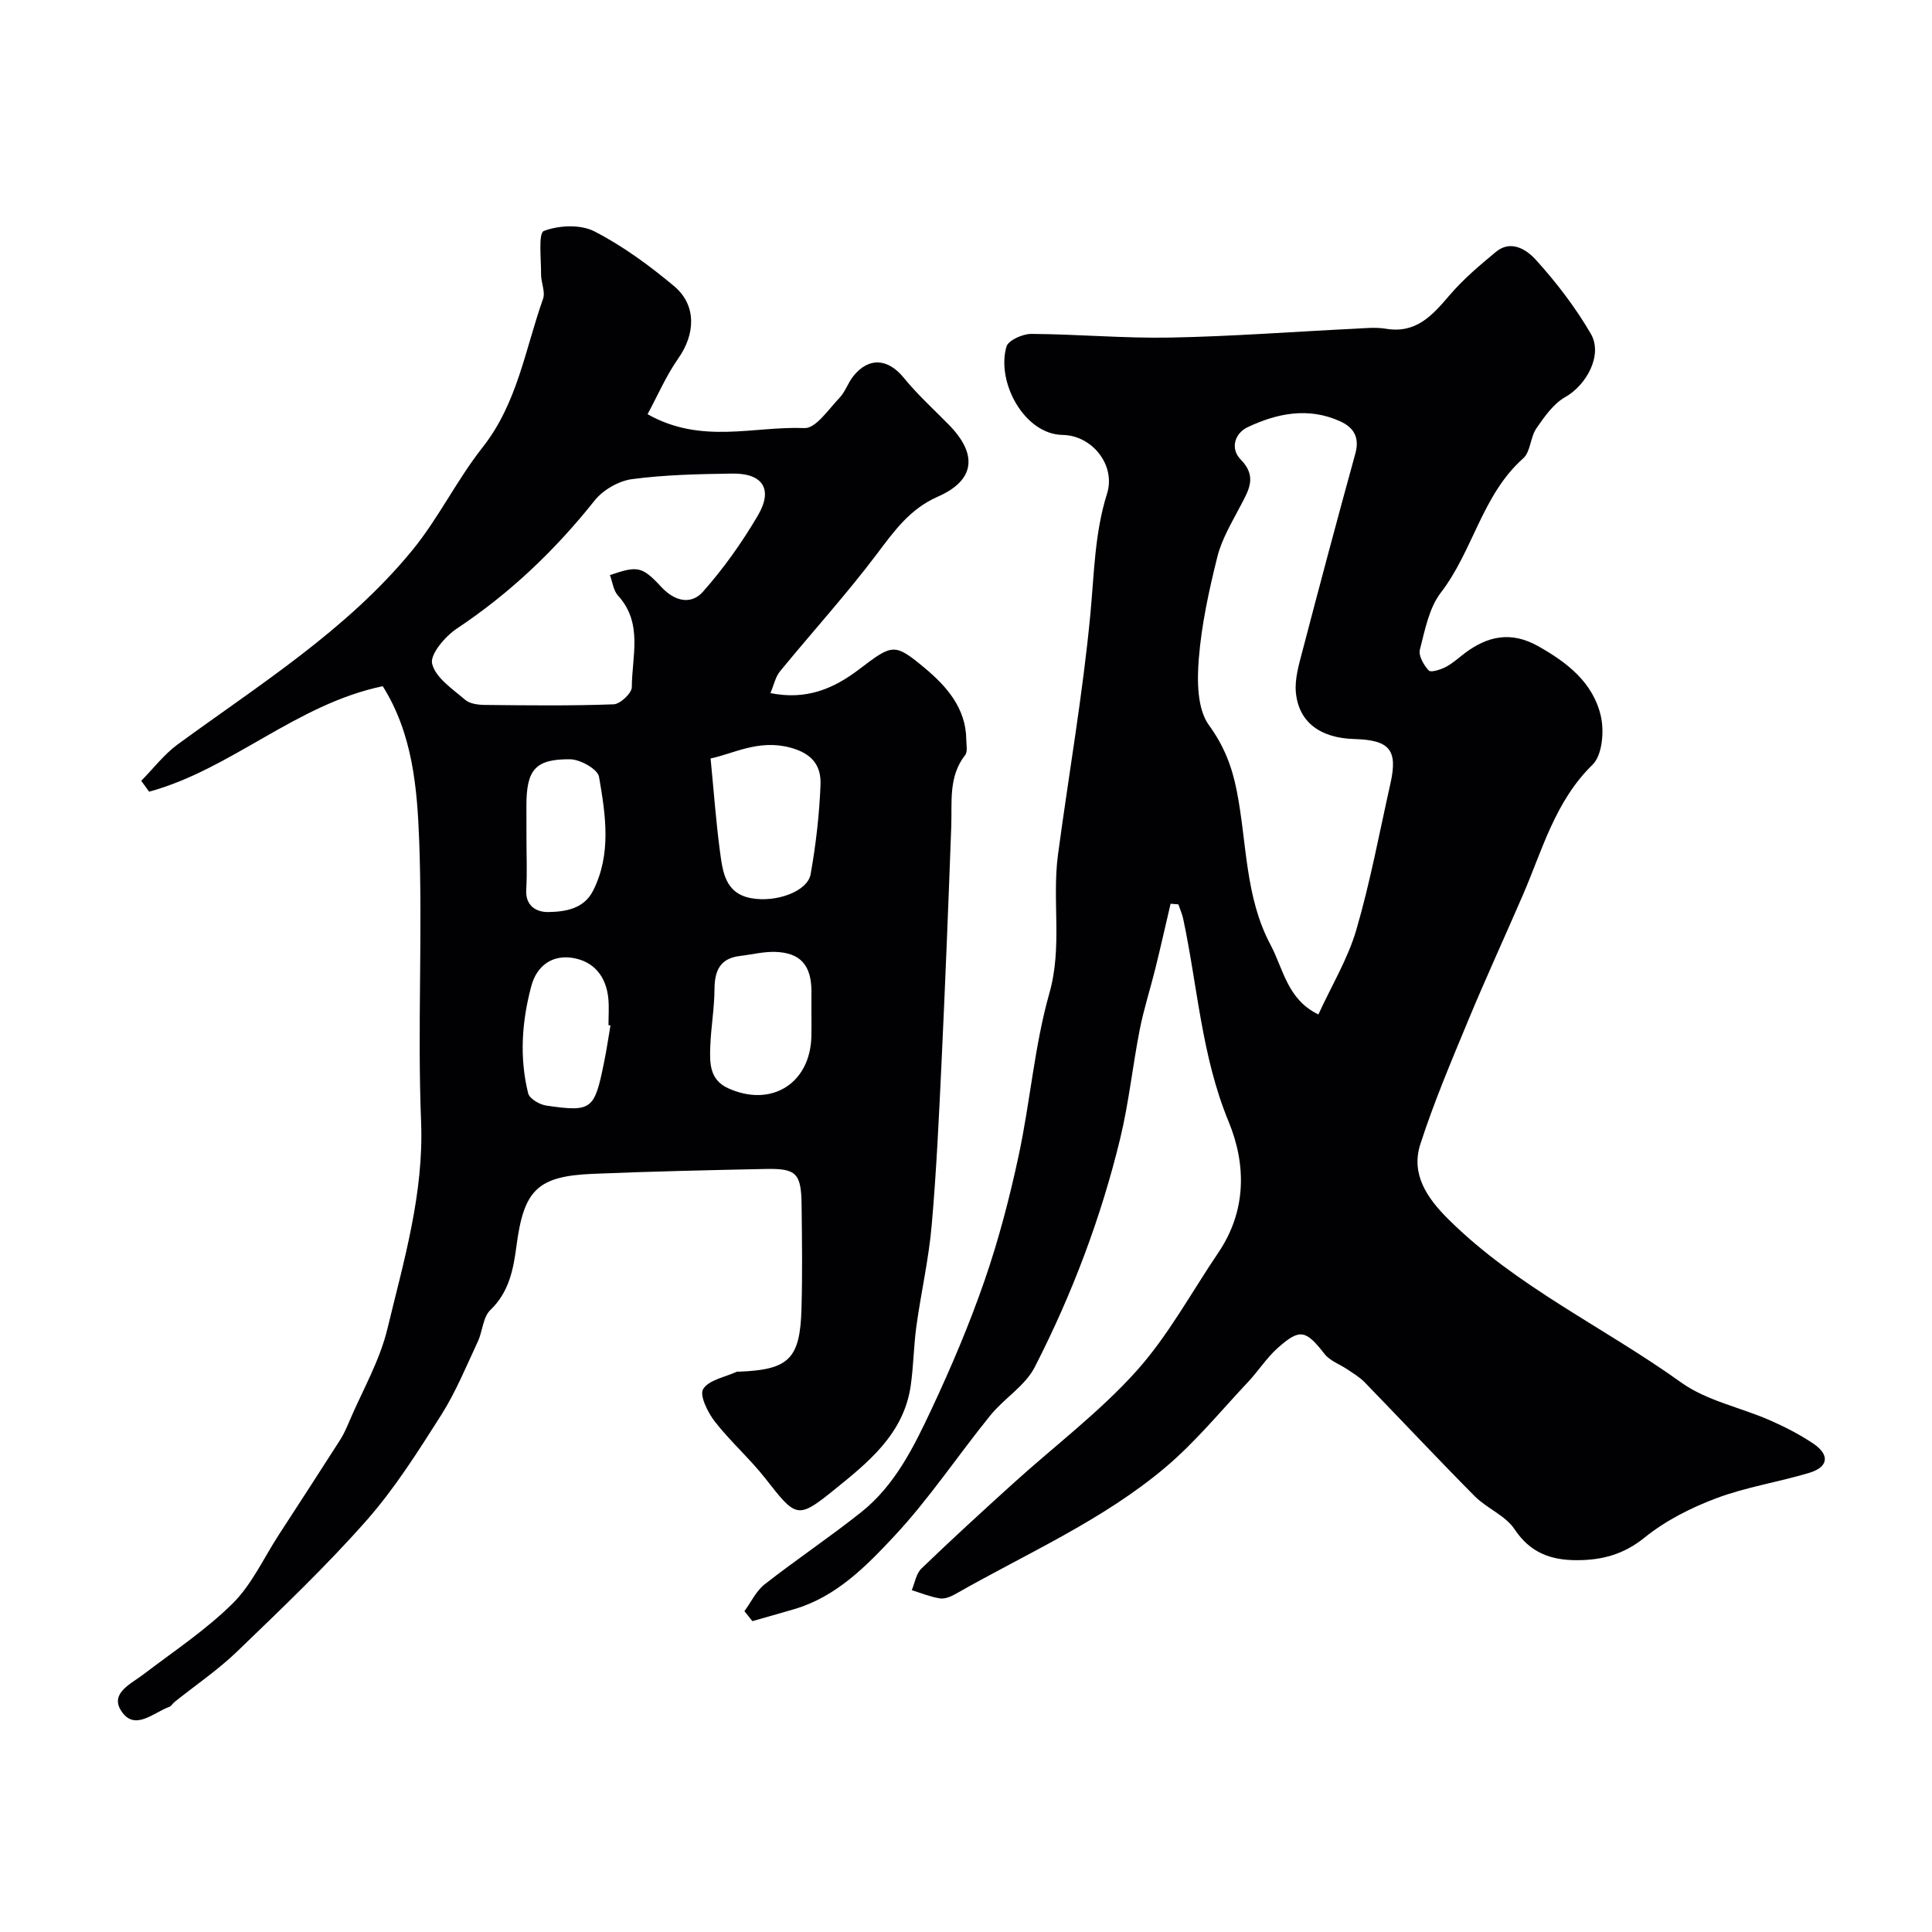 <svg enable-background="new 0 0 400 400" viewBox="0 0 400 400" xmlns="http://www.w3.org/2000/svg"><path d="m154.12 333.58c1.38-1.88 2.43-4.18 4.19-5.56 6.56-5.14 13.52-9.78 20.03-14.97 6.98-5.57 10.87-13.51 14.55-21.35 4.07-8.69 7.84-17.57 10.97-26.63 2.91-8.43 5.18-17.13 7.05-25.85 2.39-11.14 3.26-22.66 6.35-33.58 2.74-9.64.52-19.17 1.78-28.65 2.23-16.69 5.16-33.31 6.73-50.06.78-8.33.87-16.59 3.43-24.72 1.86-5.91-3.1-12.07-9.18-12.16-7.94-.11-13.79-10.94-11.64-18.3.38-1.3 3.37-2.63 5.14-2.62 9.6.06 19.21.94 28.8.76 12.71-.24 25.41-1.21 38.11-1.83 2.16-.11 4.38-.35 6.49 0 6.23 1.05 9.59-2.71 13.14-6.87 2.84-3.34 6.26-6.23 9.65-9.04 3.2-2.65 6.47-.35 8.28 1.65 4.25 4.69 8.19 9.83 11.37 15.3 2.55 4.38-.89 10.62-5.28 13.1-2.46 1.39-4.34 4.09-6.01 6.52-1.25 1.83-1.18 4.83-2.7 6.17-8.52 7.56-10.37 19.12-17.06 27.81-2.45 3.19-3.29 7.74-4.34 11.81-.32 1.25.81 3.2 1.83 4.31.44.47 2.45-.17 3.53-.73 1.43-.74 2.65-1.89 3.96-2.87 4.72-3.55 9.56-4.56 15.07-1.49 6.08 3.39 11.47 7.57 13.07 14.5.73 3.15.32 8.11-1.7 10.08-7.79 7.61-10.38 17.64-14.45 27.03-3.74 8.65-7.69 17.22-11.3 25.92-3.51 8.46-7.1 16.92-9.91 25.62-2 6.19 1.35 11.12 5.73 15.48 14.14 14.07 32.3 22.41 48.27 33.87 5.27 3.78 12.25 5.14 18.36 7.82 3.12 1.37 6.2 2.95 9.02 4.85 3.43 2.32 3.1 4.84-.84 6.03-6.37 1.92-13.05 2.93-19.25 5.26-5.26 1.97-10.53 4.64-14.87 8.15s-8.83 4.68-14.04 4.68c-5.36 0-9.63-1.52-12.88-6.41-1.89-2.85-5.74-4.31-8.26-6.85-7.69-7.75-15.15-15.73-22.76-23.56-1.01-1.04-2.3-1.81-3.51-2.63-1.61-1.1-3.68-1.8-4.81-3.25-3.88-4.96-5.08-5.35-9.71-1.22-2.31 2.06-4.02 4.79-6.16 7.06-5.61 5.96-10.84 12.38-17.06 17.63-13.05 11.02-28.77 17.84-43.49 26.24-.95.54-2.21 1.06-3.21.9-1.98-.31-3.89-1.1-5.83-1.7.64-1.51.9-3.42 1.99-4.47 6.25-6.02 12.65-11.88 19.08-17.7 8.49-7.69 17.75-14.66 25.37-23.12 6.62-7.35 11.43-16.32 17.03-24.59 5.85-8.64 5.81-18.23 2.12-27.16-5.6-13.56-6.41-27.97-9.4-41.99-.22-1.01-.66-1.97-.99-2.96-.54-.04-1.07-.09-1.61-.13-1.05 4.46-2.05 8.94-3.15 13.39-1.05 4.25-2.41 8.43-3.25 12.72-1.47 7.5-2.25 15.15-4.05 22.56-3.99 16.44-9.97 32.23-17.68 47.27-1.99 3.88-6.34 6.47-9.19 9.99-6.72 8.29-12.66 17.27-19.92 25.03-5.8 6.21-12 12.54-20.69 15.09-2.88.85-5.77 1.65-8.66 2.48-.54-.7-1.1-1.38-1.65-2.06zm118.84-123.55c2.73-5.96 6.09-11.5 7.85-17.51 2.9-9.95 4.8-20.2 7.07-30.33 1.55-6.93-.16-8.98-7.48-9.18-7.03-.2-11.5-3.46-12.1-9.61-.27-2.79.61-5.78 1.35-8.58 3.57-13.66 7.21-27.31 10.96-40.92.92-3.35-.33-5.4-3.16-6.68-6.55-2.96-12.99-1.68-19.11 1.21-2.78 1.31-3.63 4.5-1.49 6.68 3.5 3.55 1.68 6.37-.03 9.64-1.79 3.42-3.86 6.85-4.78 10.53-1.73 6.93-3.27 14-3.84 21.09-.37 4.6-.35 10.4 2.1 13.77 3.17 4.36 4.78 8.62 5.77 13.66 2.1 10.65 1.68 21.89 6.98 31.81 2.66 5 3.47 11.33 9.91 14.42z" fill="#010103"/><path d="m79.24 142.07c-17.98 3.76-31.3 17.18-48.36 21.84-.55-.75-1.09-1.5-1.64-2.25 2.5-2.53 4.71-5.46 7.55-7.54 16.98-12.42 34.99-23.65 48.52-40.13 5.46-6.65 9.27-14.62 14.61-21.38 7.21-9.13 8.81-20.31 12.51-30.73.52-1.47-.43-3.41-.41-5.14.03-3.12-.6-8.47.58-8.92 3.09-1.19 7.59-1.39 10.46.08 5.89 3.03 11.38 7.06 16.49 11.33 4.71 3.94 4.43 9.93.89 14.96-2.52 3.59-4.28 7.71-6.37 11.57 11.21 6.32 22.06 2.42 32.5 2.87 2.33.1 4.97-3.9 7.22-6.24 1.21-1.26 1.77-3.12 2.88-4.51 3.23-4.03 7.21-3.65 10.46.35 2.82 3.47 6.18 6.51 9.32 9.71 6.03 6.15 5.43 11.5-2.29 14.89-5.79 2.54-9.02 7.11-12.62 11.88-6.32 8.38-13.41 16.17-20.06 24.3-.94 1.14-1.25 2.8-1.97 4.49 7.43 1.49 13.05-.89 18.34-4.91 6.95-5.28 7.31-5.53 13.62-.27 4.48 3.74 8.54 8.29 8.59 14.85.01 1.07.31 2.46-.23 3.15-3.49 4.47-2.7 9.65-2.88 14.74-.59 16.2-1.24 32.4-2 48.6-.54 11.37-1.06 22.76-2.06 34.09-.61 6.98-2.2 13.86-3.16 20.82-.56 4.07-.59 8.21-1.17 12.28-1.44 10.14-8.98 16.05-16.16 21.85-7.31 5.9-7.68 5.4-13.89-2.54-3.25-4.15-7.28-7.69-10.52-11.85-1.46-1.88-3.21-5.44-2.41-6.72 1.2-1.91 4.54-2.47 6.97-3.59.14-.06.33 0 .5-.01 10.3-.42 12.6-2.63 12.89-13.06.2-7.16.11-14.33.02-21.49-.08-6.52-1.08-7.55-7.4-7.42-11.93.25-23.87.51-35.8 1.01-11.53.48-14.31 3.35-15.83 14.93-.64 4.82-1.51 9.52-5.4 13.26-1.55 1.48-1.61 4.43-2.62 6.58-2.4 5.11-4.55 10.42-7.56 15.16-4.79 7.53-9.61 15.2-15.49 21.86-8.38 9.5-17.61 18.27-26.74 27.08-3.99 3.85-8.65 7-12.99 10.48-.39.31-.66.86-1.09 1.01-3.31 1.2-7.2 5.13-9.97.79-2.32-3.64 2.05-5.55 4.67-7.55 6.25-4.77 12.89-9.16 18.44-14.66 3.96-3.93 6.41-9.38 9.52-14.17 4.26-6.56 8.53-13.12 12.74-19.71.77-1.21 1.34-2.55 1.91-3.88 2.7-6.33 6.26-12.46 7.85-19.06 3.4-14.11 7.58-28.04 6.98-42.99-.77-19.33.33-38.74-.39-58.08-.41-10.96-1.37-22.2-7.55-32.01zm47.04-23c5.68-1.94 6.61-1.89 10.65 2.47 2.8 3.01 6.18 3.71 8.61.97 4.3-4.85 8.12-10.24 11.4-15.84 3.16-5.39.96-8.71-5.31-8.62-6.93.1-13.91.24-20.77 1.15-2.78.37-6.02 2.24-7.77 4.45-8.19 10.3-17.54 19.2-28.52 26.5-2.42 1.61-5.59 5.35-5.1 7.28.72 2.9 4.23 5.22 6.84 7.46.99.85 2.76 1.05 4.18 1.06 8.86.09 17.72.2 26.57-.13 1.35-.05 3.75-2.31 3.75-3.55.02-6.4 2.36-13.24-2.85-18.95-.97-1.05-1.15-2.83-1.68-4.25zm20.84 37.96c.69 7.08 1.13 13.18 1.94 19.23.56 4.16 1.04 8.71 6.46 9.7 5.18.95 11.67-1.4 12.31-4.96 1.09-6.09 1.8-12.3 2.05-18.49.16-3.97-1.68-6.52-6.35-7.75-6.52-1.71-11.68 1.29-16.41 2.27zm20.88 53.06c0-1.66.01-3.33 0-4.99-.05-5.28-2.32-7.87-7.53-8.02-2.41-.07-4.83.56-7.25.84-4.12.48-5.27 3.03-5.29 6.86-.02 3.93-.72 7.84-.87 11.77-.13 3.42-.23 6.99 3.72 8.77 8.91 4.03 16.96-.98 17.21-10.73.04-1.51.01-3.01.01-4.5zm-41.61 2.22c-.14-.02-.28-.04-.41-.07 0-1.83.14-3.68-.03-5.49-.44-4.6-3.02-7.77-7.5-8.44-4.19-.63-7.33 1.69-8.44 5.82-1.97 7.33-2.5 14.81-.66 22.23.28 1.12 2.37 2.34 3.76 2.54 9.42 1.36 9.96.89 11.94-8.88.53-2.56.9-5.14 1.34-7.71zm-17.39-38.6c0 3.5.16 7-.05 10.49-.2 3.41 2.16 4.66 4.55 4.63 3.54-.05 7.39-.67 9.27-4.38 3.88-7.64 2.61-15.75 1.25-23.63-.27-1.57-3.89-3.6-5.98-3.62-7.22-.07-9.04 2.18-9.05 9.52.01 2.33.01 4.66.01 6.99z" fill="#010103"/></svg>
